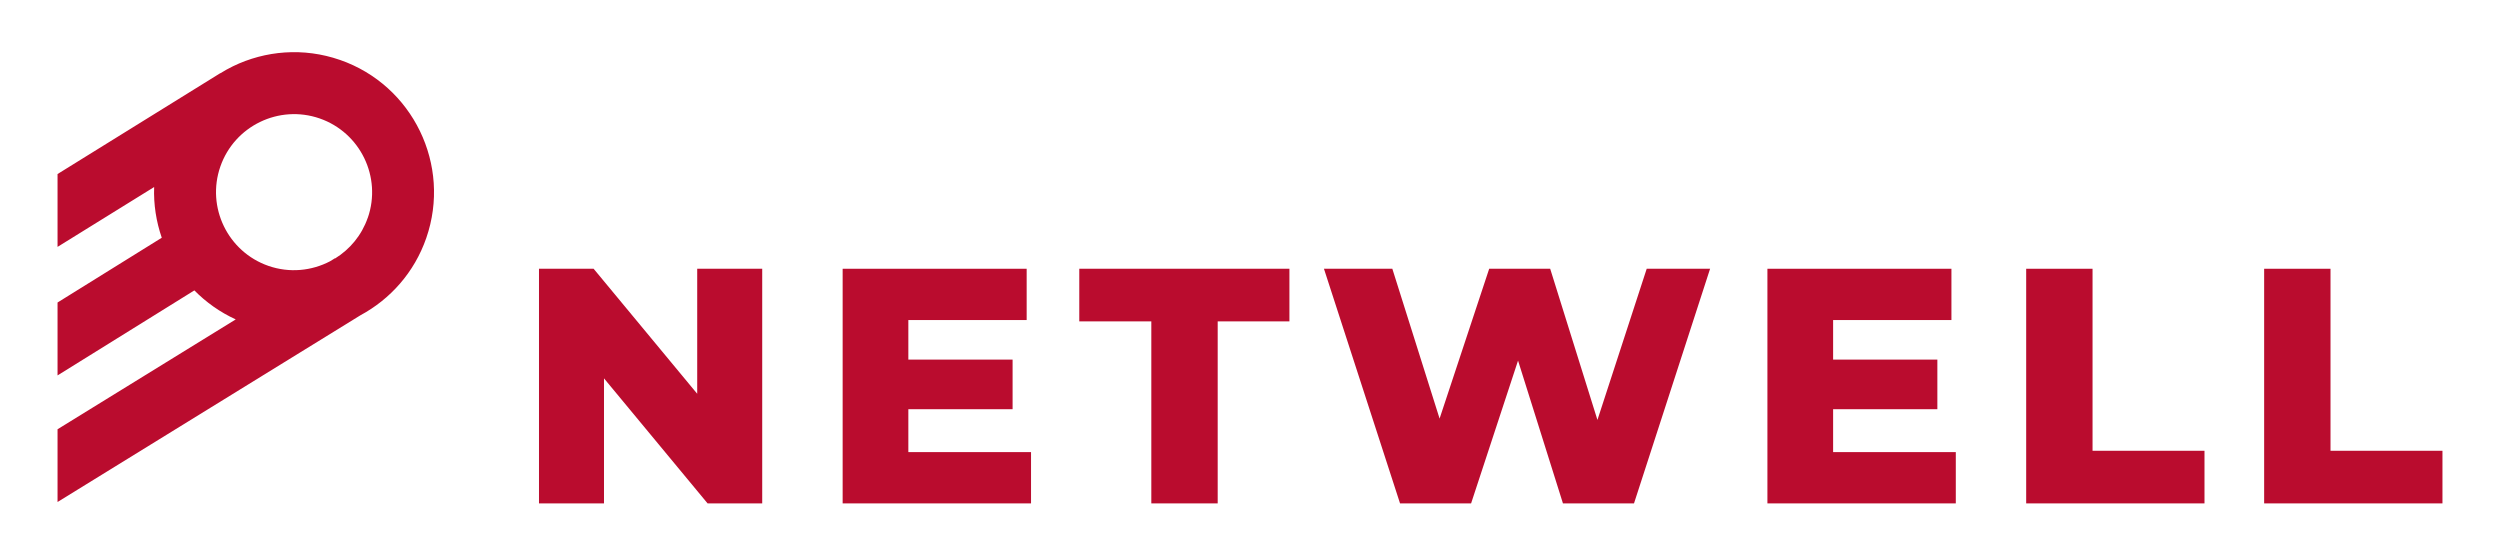 <?xml version="1.0" encoding="UTF-8"?> <svg xmlns="http://www.w3.org/2000/svg" id="_Слой_1" data-name="Слой_1" version="1.1" viewBox="0 0 1275.59 283.46"><defs><style> .st0 { fill: #ba0c2e; } </style></defs><path class="st0" d="M388.91,137.13v119.71h-27.88l-52.85-63.79v63.79h-33.17v-119.71h27.88l52.85,63.79v-63.79h33.17Z"></path><path class="st0" d="M526.07,230.68v26.17h-96.12v-119.72h93.89v26.17h-60.37v20.18h53.19v25.31h-53.19v21.89h62.6Z"></path><path class="st0" d="M587.46,163.98h-36.77v-26.86h107.22v26.86h-36.6v92.87h-33.86v-92.87h0Z"></path><path class="st0" d="M872.55,137.13l-38.82,119.71h-36.26l-22.91-72.85-23.95,72.85h-36.26l-38.82-119.71h34.89l24.11,76.45,25.31-76.45h31.12l24.11,77.14,25.14-77.14h32.33Z"></path><path class="st0" d="M997.92,230.68v26.17h-96.12v-119.72h93.89v26.17h-60.37v20.18h53.19v25.31h-53.19v21.89h62.6Z"></path><path class="st0" d="M1033.83,137.13h33.86v92.87h57.12v26.85h-90.98v-119.72Z"></path><path class="st0" d="M1155.25,137.13h33.86v92.87h57.12v26.85h-90.98v-119.72Z"></path><path class="st0" d="M173.44,30.57c-18.6-6.46-38.1-4.75-54.55,3.23-2.21,1.08-4.37,2.28-6.46,3.58l-.03-.05L29.36,88.8v37.17l49.29-30.54c-.33,8.89,1.06,17.66,3.89,25.87l-53.18,33.05v37.2l69.81-43.38c5.95,6.05,13.05,11.11,21.11,14.8l-90.92,56.05v37.12l154.54-95.27c15.2-8.19,27.51-21.85,33.6-39.42,12.92-37.21-6.85-77.98-44.06-90.89h0ZM187.65,111.1c-3.11,8.98-9.15,16.12-16.66,20.77l-.06-.11-2.5,1.54c-9.39,4.9-20.68,6.11-31.45,2.37-20.74-7.2-31.76-29.93-24.56-50.67,7.2-20.75,29.93-31.76,50.68-24.57,20.74,7.2,31.76,29.93,24.57,50.68h-.01Z"></path></svg> 